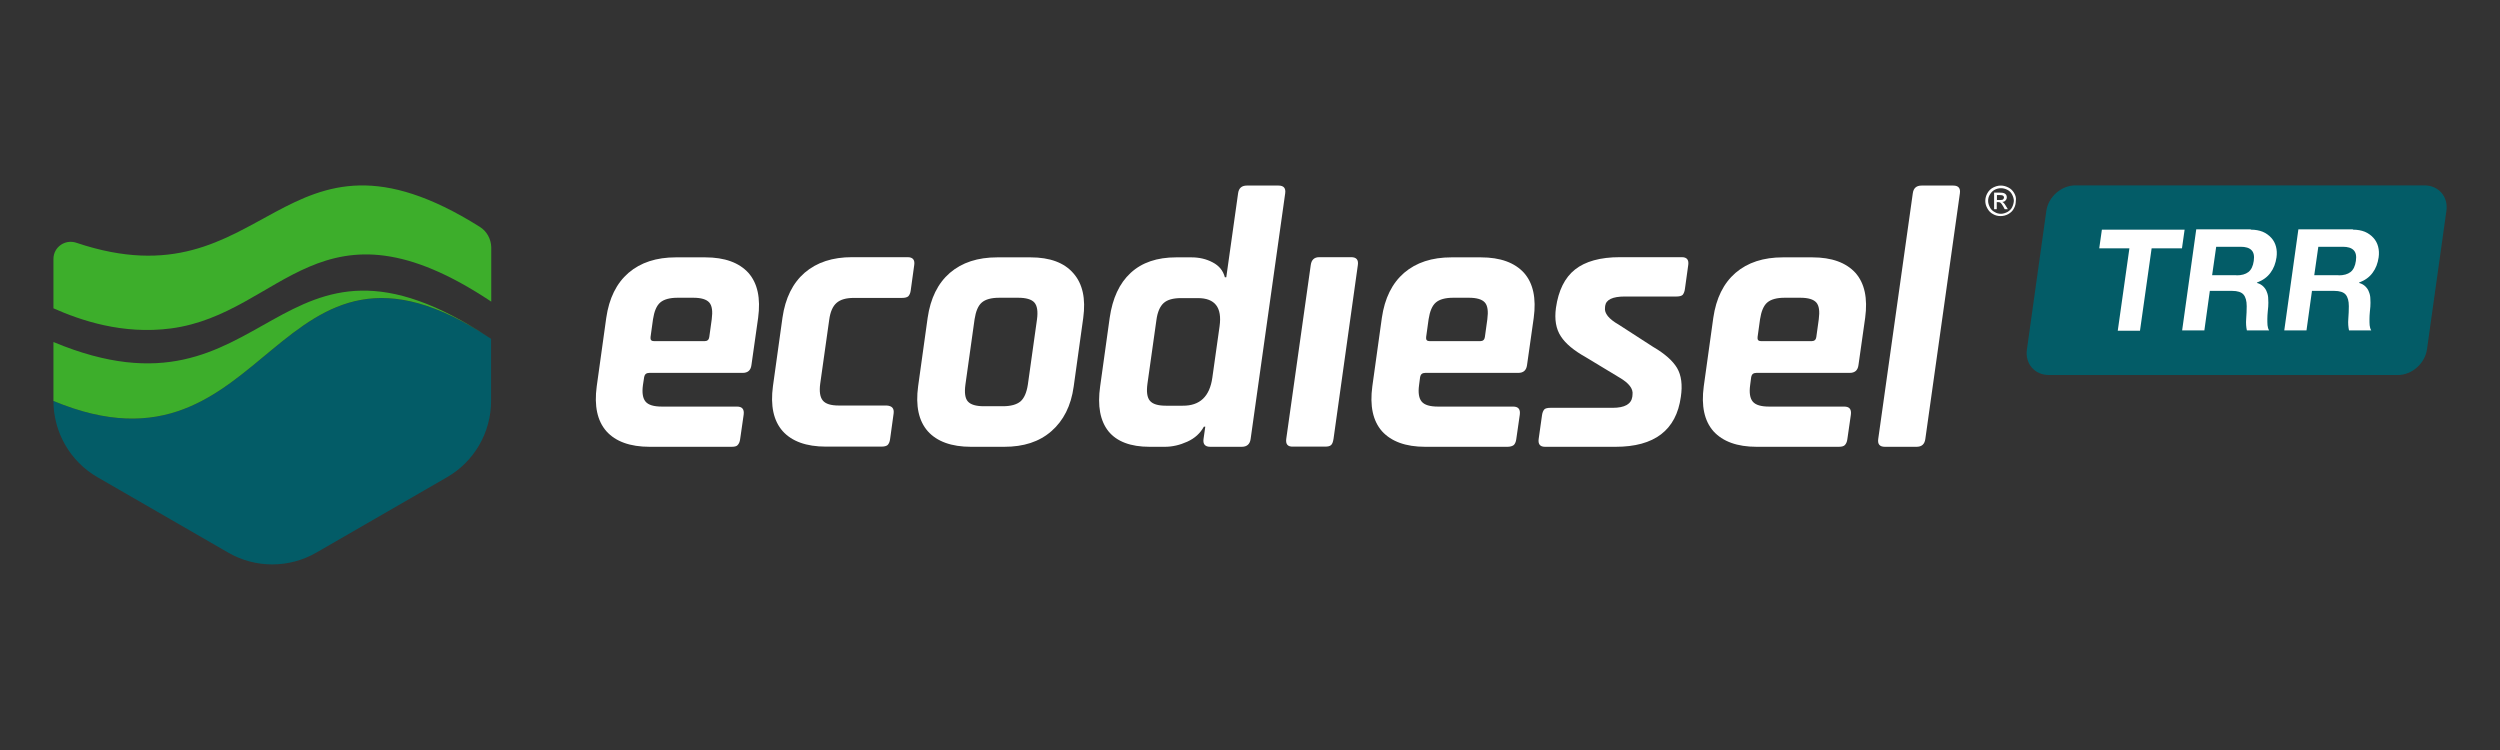 <svg xmlns="http://www.w3.org/2000/svg" xmlns:xlink="http://www.w3.org/1999/xlink" id="Layer_1" x="0px" y="0px" viewBox="0 0 1417.3 425.2" style="enable-background:new 0 0 1417.3 425.2;" xml:space="preserve"><rect x="0" y="0" width="1417.3" height="425.2" fill="#333333" stroke="none"/><style type="text/css">	.st0{fill:#3DAE2B;}	.st1{fill:#035C67;}	.st2{fill:#FFFFFF;}</style><g>	<g>		<g>			<g>				<path class="st0" d="M272,128.6c-113.4-71.2-119.5,45.8-228.8,9c-6.3-2.1-12.9,2.5-12.9,9.2c0,0,0,27.4,0,28     c15.4,6.8,39.1,15,66.6,11.4c63.5-8.4,84.8-79.7,181.6-15.2l0-30.8C278.4,135.5,276,131.1,272,128.6z"></path>			</g>			<g>				<path class="st1" d="M267.9,185.5c0.8,0.5,1.6,1,2.4,1.5c2.7,1.6,5.4,3.3,8.2,5.2c-2.8-1.9-5.5-3.5-8.2-5.2     c-115.9-70-118.7,90.9-240,40.3c0,17.8,9.5,34.3,24.9,43.2l74.2,42.8c15.4,8.9,34.5,8.9,49.9,0l74.2-42.8     c15.4-8.9,24.9-25.4,24.9-43.2v-35.2C274.8,189.7,271.3,187.5,267.9,185.5z"></path>				<path class="st1" d="M265.7,184.2c-1.8-1.1-3.6-2.1-5.4-3C262.1,182.2,263.8,183.1,265.7,184.2z"></path>			</g>			<g>				<path class="st0" d="M30.3,193.9v33.4c124.1,51.7,124.1-117.9,248.2-35.2l0,0C154.4,109.4,154.4,245.7,30.3,193.9z"></path>			</g>		</g>		<g>			<g>				<g>					<g>						<path class="st2" d="M414.9,253.3h-46.6c-11.1,0-19.3-3-24.5-8.8c-5.2-5.9-7-14.4-5.5-25.5l5.4-38.8       c1.6-11.1,5.8-19.6,12.6-25.5c6.9-5.9,15.8-8.8,26.9-8.8h16.6c11.1,0,19.2,3,24.5,8.8c5.2,5.9,7,14.4,5.5,25.5l-3.8,26.8       c-0.4,3-2.1,4.4-5,4.4h-52.9c-1.7,0-2.6,0.8-2.9,2.3l-0.7,4.6c-0.6,4.4-0.1,7.5,1.5,9.4c1.6,1.9,4.7,2.8,9.2,2.8h42.6       c3,0,4.2,1.5,3.8,4.6l-2,13.9c-0.2,1.5-0.7,2.6-1.4,3.3C417.8,252.9,416.6,253.3,414.9,253.3z M370.8,193.4h28.7       c1.5,0,2.4-0.8,2.6-2.3l1.4-10.1c0.6-4.5,0.2-7.7-1.4-9.5c-1.6-1.8-4.6-2.7-9.1-2.7h-8.8c-4.5,0-7.8,0.9-9.9,2.7       c-2.1,1.8-3.4,5-4.1,9.5l-1.4,10.1C368.6,192.7,369.3,193.4,370.8,193.4z"></path>						<path class="st2" d="M506.6,234.5l-2,14.5c-0.2,1.5-0.7,2.6-1.4,3.3c-0.7,0.6-1.9,0.9-3.6,0.9h-31.4c-11.1,0-19.3-3-24.5-8.8       c-5.2-5.9-7-14.4-5.5-25.5l5.4-38.8c1.6-11.1,5.8-19.6,12.6-25.5c6.9-5.9,15.8-8.8,26.9-8.8h31.4c3,0,4.2,1.5,3.8,4.4l-2,14.5       c-0.2,1.5-0.7,2.6-1.4,3.3c-0.7,0.6-1.9,0.9-3.6,0.9h-27.2c-4.4,0-7.6,0.9-9.8,2.8c-2.2,1.9-3.6,5.1-4.2,9.6l-5.1,36.2       c-0.6,4.5-0.1,7.7,1.5,9.6c1.6,1.9,4.6,2.8,9,2.8h27.2C505.8,230.1,507,231.6,506.6,234.5z"></path>						<path class="st2" d="M569.3,253.3h-18.8c-11.1,0-19.3-3-24.5-8.8c-5.2-5.9-7-14.4-5.5-25.5l5.4-38.8       c1.6-11.1,5.8-19.6,12.6-25.5c6.9-5.9,15.8-8.8,26.9-8.8h18.8c11,0,19.1,3,24.3,9c5.3,6,7.1,14.4,5.6,25.4l-5.4,38.8       c-1.5,11-5.8,19.4-12.7,25.4S580.3,253.3,569.3,253.3z M557.8,230.3h10.7c4.5,0,7.8-0.9,10-2.7c2.1-1.8,3.5-5,4.2-9.5       l5.2-37.1c0.6-4.5,0.1-7.7-1.5-9.5c-1.6-1.8-4.7-2.7-9.2-2.7h-10.7c-4.5,0-7.8,0.9-9.9,2.7c-2.1,1.8-3.4,5-4.1,9.5l-5.2,37.1       c-0.6,4.5-0.2,7.7,1.4,9.5C550.3,229.4,553.3,230.3,557.8,230.3z"></path>						<path class="st2" d="M660.3,253.3h-8.6c-10.8,0-18.6-3-23.3-8.8c-4.7-5.9-6.3-14.4-4.7-25.5l5.4-38.8       c1.6-11.1,5.5-19.6,11.9-25.5c6.4-5.9,15-8.8,25.8-8.8h8.6c4.4,0,8.4,0.9,12,2.8c3.7,1.9,6,4.7,7,8.5h0.8l6.7-47.6       c0.4-3,2.1-4.4,5-4.4h17.9c3,0,4.2,1.5,3.8,4.4l-19.6,139.3c-0.4,2.9-2.1,4.4-5,4.4h-17.9c-2.9,0-4.2-1.5-3.8-4.4l1-7h-0.8       c-2.1,3.8-5.2,6.6-9.4,8.5C668.9,252.3,664.7,253.3,660.3,253.3z M687.3,214.1l4.1-29.1c1.5-10.7-2.6-16-12.3-16h-9.5       c-4.5,0-7.8,0.9-9.9,2.8c-2.1,1.9-3.5,5.1-4.1,9.6l-5.1,36.2c-0.6,4.5-0.2,7.7,1.4,9.6c1.6,1.9,4.6,2.8,9.1,2.8h9.5       C680.2,230.1,685.8,224.8,687.3,214.1z"></path>						<path class="st2" d="M729.2,248.8l13.9-98.6c0.4-2.9,2-4.4,4.8-4.4H766c3,0,4.2,1.5,3.8,4.4L756,248.8c-0.3,1.8-0.7,3-1.5,3.6       c-0.7,0.6-1.8,0.8-3.4,0.8H733C730,253.3,728.8,251.8,729.2,248.8z"></path>						<path class="st2" d="M854.6,253.3H808c-11.1,0-19.2-3-24.5-8.8c-5.2-5.9-7-14.4-5.5-25.5l5.4-38.8       c1.6-11.1,5.8-19.6,12.6-25.5c6.9-5.9,15.8-8.8,26.9-8.8h16.6c11.1,0,19.2,3,24.5,8.8c5.2,5.9,7,14.4,5.5,25.5l-3.8,26.8       c-0.4,3-2.1,4.4-5,4.4H808c-1.7,0-2.6,0.8-2.9,2.3l-0.6,4.6c-0.6,4.4-0.1,7.5,1.5,9.4c1.6,1.9,4.7,2.8,9.2,2.8h42.6       c3,0,4.2,1.5,3.8,4.6l-2,13.9c-0.2,1.5-0.7,2.6-1.4,3.3C857.4,252.9,856.2,253.3,854.6,253.3z M810.5,193.4h28.7       c1.5,0,2.4-0.8,2.6-2.3l1.4-10.1c0.6-4.5,0.2-7.7-1.4-9.5c-1.6-1.8-4.6-2.7-9.1-2.7h-8.8c-4.5,0-7.8,0.9-9.9,2.7       c-2.1,1.8-3.4,5-4.1,9.5l-1.4,10.1C808.3,192.7,809,193.4,810.5,193.4z"></path>						<path class="st2" d="M915.9,253.3h-40c-2.8,0-4-1.5-3.6-4.4l1.9-13.5c0.2-1.5,0.7-2.6,1.3-3.3c0.6-0.6,1.8-0.9,3.5-0.9h35.2       c6.9,0,10.6-2.1,11.2-6.3l0.1-1.1c0.5-3.4-2-6.6-7.3-9.7L899,202.5c-6.6-3.7-11.4-7.6-14.1-11.8c-2.8-4.2-3.7-9.6-2.8-16.2       c1.4-9.8,5-17.1,10.8-21.7c5.8-4.6,14.3-7,25.4-7h35.2c2.8,0,4,1.5,3.6,4.4l-1.9,13.7c-0.2,1.5-0.7,2.6-1.3,3.3       c-0.7,0.6-1.8,0.9-3.5,0.9h-29.3c-6.9,0-10.6,1.8-11.1,5.3l-0.1,1.1c-0.4,3.1,2.1,6.3,7.7,9.5l19.5,12.6       c6.7,3.9,11.3,8,13.7,12.1c2.4,4.1,3.1,9.6,2.1,16.3C950.3,243.9,937.9,253.3,915.9,253.3z"></path>						<path class="st2" d="M1042.5,253.3h-46.6c-11.1,0-19.2-3-24.5-8.8c-5.2-5.9-7-14.4-5.5-25.5l5.4-38.8       c1.6-11.1,5.8-19.6,12.6-25.5c6.9-5.9,15.8-8.8,26.9-8.8h16.6c11.1,0,19.2,3,24.5,8.8c5.2,5.9,7,14.4,5.5,25.5l-3.8,26.8       c-0.4,3-2.1,4.4-5,4.4h-52.9c-1.7,0-2.6,0.8-2.9,2.3l-0.6,4.6c-0.6,4.4-0.1,7.5,1.5,9.4c1.6,1.9,4.7,2.8,9.2,2.8h42.6       c3,0,4.2,1.5,3.8,4.6l-2,13.9c-0.2,1.5-0.7,2.6-1.4,3.3C1045.4,252.9,1044.2,253.3,1042.5,253.3z M998.4,193.4h28.7       c1.5,0,2.4-0.8,2.6-2.3l1.4-10.1c0.6-4.5,0.2-7.7-1.4-9.5s-4.6-2.7-9.1-2.7h-8.8c-4.5,0-7.8,0.9-9.9,2.7s-3.4,5-4.1,9.5       l-1.4,10.1C996.2,192.7,996.9,193.4,998.4,193.4z"></path>						<path class="st2" d="M1086.5,253.3h-17.9c-3,0-4.2-1.5-3.8-4.4l19.6-139.3c0.4-3,2.1-4.4,5-4.4h17.9c3,0,4.2,1.5,3.8,4.4       l-19.6,139.3C1091.1,251.8,1089.5,253.3,1086.5,253.3z"></path>					</g>				</g>				<g>					<path class="st2" d="M1141.9,109.5c-0.8-1.4-1.9-2.5-3.3-3.2c-1.4-0.7-2.8-1.1-4.3-1.1s-2.9,0.4-4.3,1.1      c-1.4,0.7-2.5,1.8-3.3,3.2c-0.8,1.4-1.2,2.9-1.2,4.4c0,1.5,0.4,2.9,1.2,4.3c0.8,1.4,1.8,2.5,3.2,3.2c1.4,0.8,2.8,1.1,4.3,1.1      s3-0.4,4.3-1.1c1.4-0.8,2.5-1.8,3.2-3.2c0.8-1.4,1.1-2.8,1.1-4.3C1143.1,112.3,1142.7,110.9,1141.9,109.5z M1140.7,117.5      c-0.6,1.2-1.5,2-2.7,2.7c-1.2,0.6-2.4,1-3.6,1c-1.3,0-2.5-0.3-3.6-1c-1.2-0.6-2.1-1.5-2.7-2.7s-1-2.4-1-3.6      c0-1.3,0.3-2.5,1-3.6c0.7-1.2,1.6-2.1,2.7-2.7c1.2-0.6,2.3-0.9,3.6-0.9c1.2,0,2.4,0.3,3.6,0.9c1.2,0.6,2.1,1.5,2.7,2.7      c0.6,1.2,1,2.4,1,3.6C1141.6,115.1,1141.3,116.3,1140.7,117.5z"></path>					<path class="st2" d="M1135.9,115c-0.2-0.2-0.5-0.4-0.8-0.5c0.8-0.1,1.5-0.3,1.9-0.9c0.5-0.5,0.7-1.1,0.7-1.8      c0-0.5-0.1-0.9-0.4-1.4c-0.3-0.4-0.7-0.7-1.2-0.9c-0.5-0.2-1.3-0.3-2.4-0.3h-3.2v9.4h1.5v-4h0.9c0.5,0,0.9,0.1,1.2,0.3      c0.4,0.3,0.9,1,1.6,2.2l0.8,1.5h1.8l-1.1-1.8C1136.7,116,1136.3,115.3,1135.9,115z M1133.9,113.4h-1.8v-2.8h1.7      c0.7,0,1.2,0.1,1.5,0.2c0.3,0.1,0.5,0.3,0.6,0.5c0.2,0.2,0.2,0.5,0.2,0.7c0,0.4-0.2,0.8-0.5,1      C1135.4,113.3,1134.8,113.4,1133.9,113.4z"></path>				</g>			</g>		</g>	</g>	<g>		<path class="st1" d="M1359.4,212.6h-197.9c-8,0-13.6-6.5-12.4-14.5l11-78.5c1.1-8,8.5-14.5,16.5-14.5h197.9   c8,0,13.6,6.5,12.4,14.5l-11,78.5C1374.7,206.1,1367.4,212.6,1359.4,212.6z"></path>		<g>			<path class="st2" d="M1190.1,140.8l1.5-10.6h46.9l-1.5,10.6h-17.2l-6.6,46.7h-12.6l6.6-46.7H1190.1z"></path>			<path class="st2" d="M1276,130.2c2.6,0,4.8,0.4,6.8,1.2c1.9,0.8,3.5,2,4.8,3.4c1.3,1.4,2.2,3.1,2.7,5c0.5,1.9,0.6,3.9,0.3,6.1    c-0.5,3.4-1.6,6.3-3.4,8.7c-1.8,2.5-4.3,4.3-7.7,5.6l0,0.2c1.5,0.4,2.7,1.1,3.6,2c0.9,0.9,1.6,1.9,2,3.1c0.5,1.2,0.8,2.5,0.8,4    c0.1,1.4,0.1,2.9,0,4.3c-0.1,0.9-0.2,2-0.3,3.2c-0.1,1.2-0.2,2.5-0.2,3.8c0,1.3,0,2.5,0.1,3.6c0.1,1.1,0.4,2.1,0.9,2.9h-12.6    c-0.4-1.8-0.6-4-0.4-6.5c0.2-2.5,0.3-4.9,0.3-7.2c0-3-0.6-5.2-1.8-6.6c-1.2-1.4-3.4-2.1-6.5-2.1h-12.6l-3.1,22.4h-12.6l8-57.3    H1276z M1267.9,156.1c2.9,0,5.1-0.6,6.8-1.9c1.6-1.3,2.6-3.4,3-6.3c0.4-2.8,0-4.8-1.3-6.1c-1.3-1.3-3.3-1.9-6.2-1.9h-13.8    l-2.3,16.1H1267.9z"></path>			<path class="st2" d="M1333.9,130.2c2.6,0,4.8,0.4,6.8,1.2c1.9,0.8,3.5,2,4.8,3.4c1.3,1.4,2.2,3.1,2.7,5c0.5,1.9,0.6,3.9,0.3,6.1    c-0.5,3.4-1.6,6.3-3.4,8.7c-1.8,2.5-4.3,4.3-7.7,5.6l0,0.2c1.5,0.4,2.7,1.1,3.6,2c0.9,0.9,1.6,1.9,2,3.1c0.5,1.2,0.8,2.5,0.8,4    c0.1,1.4,0.1,2.9,0,4.3c-0.1,0.9-0.2,2-0.3,3.2c-0.1,1.2-0.2,2.5-0.2,3.8c0,1.3,0,2.5,0.1,3.6c0.1,1.1,0.4,2.1,0.9,2.9h-12.6    c-0.4-1.8-0.6-4-0.4-6.5c0.2-2.5,0.3-4.9,0.3-7.2c0-3-0.6-5.2-1.8-6.6c-1.2-1.4-3.4-2.1-6.5-2.1h-12.6l-3.1,22.4H1295l8-57.3    H1333.9z M1325.8,156.1c2.9,0,5.1-0.6,6.8-1.9c1.6-1.3,2.6-3.4,3-6.3c0.4-2.8,0-4.8-1.3-6.1c-1.3-1.3-3.3-1.9-6.2-1.9h-13.8    l-2.3,16.1H1325.8z"></path>		</g>	</g></g></svg>